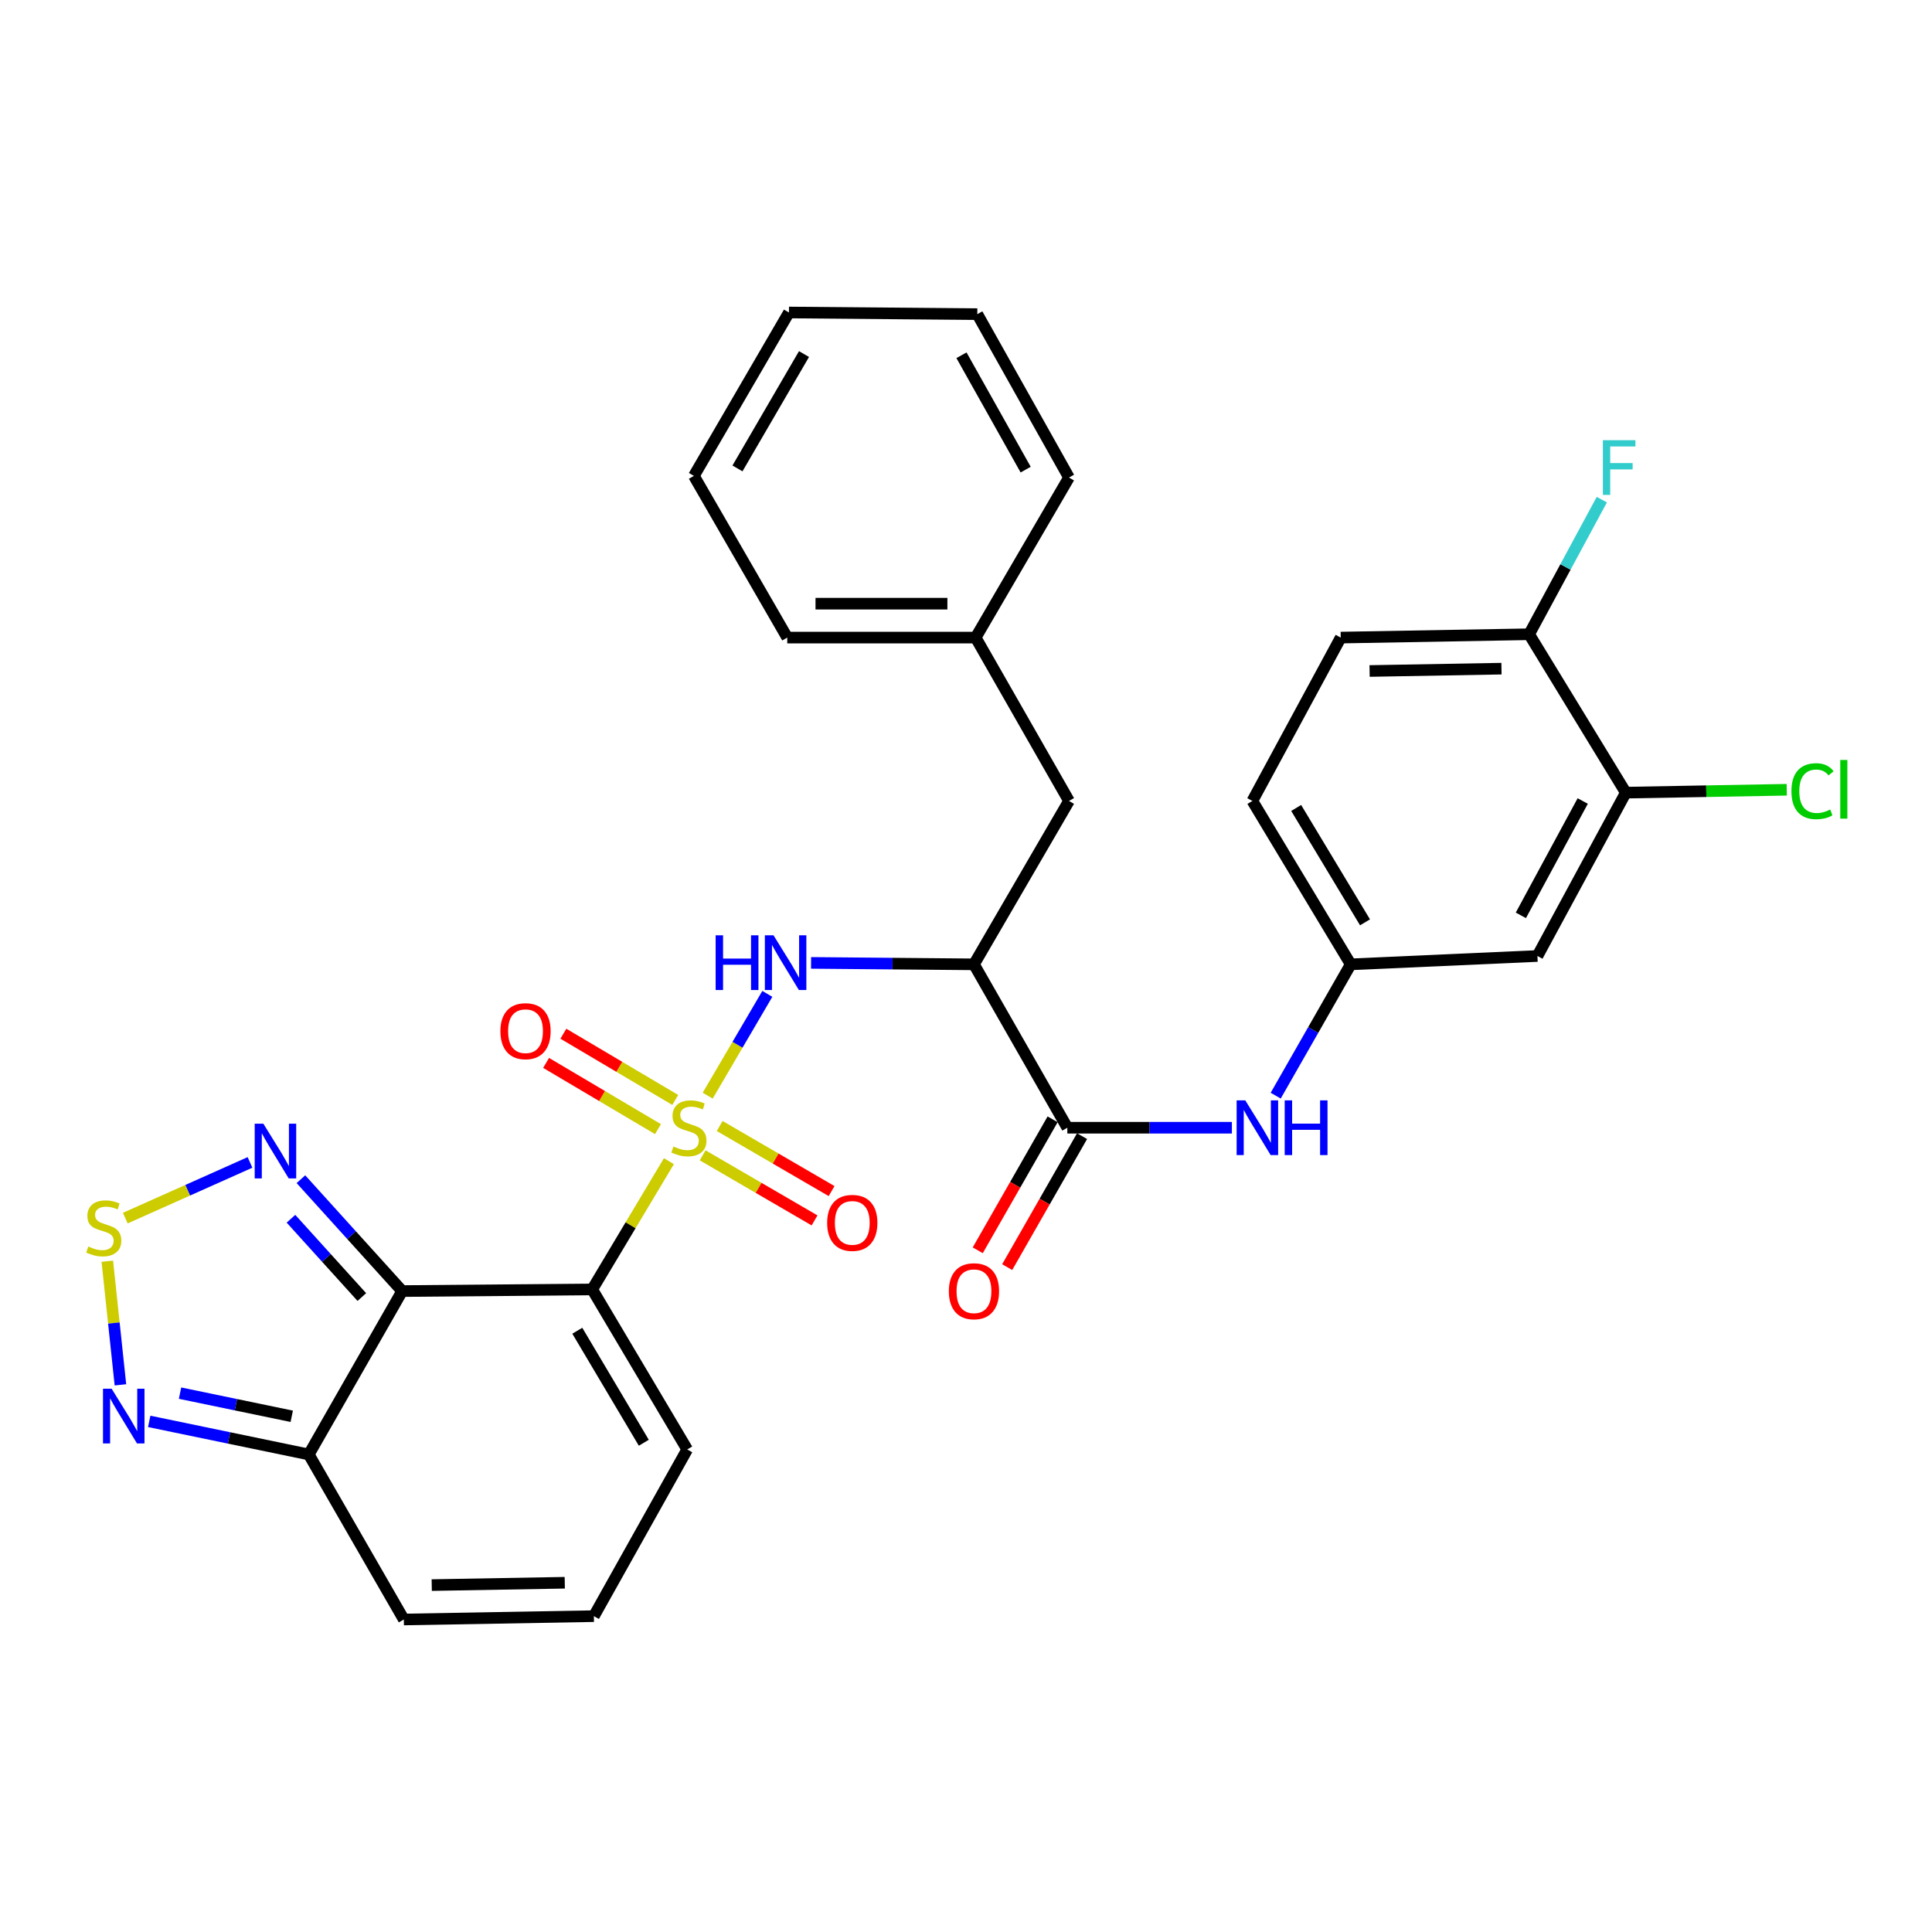 <?xml version='1.0' encoding='iso-8859-1'?>
<svg version='1.1' baseProfile='full'
              xmlns='http://www.w3.org/2000/svg'
                      xmlns:rdkit='http://www.rdkit.org/xml'
                      xmlns:xlink='http://www.w3.org/1999/xlink'
                  xml:space='preserve'
width='1000px' height='1000px' viewBox='0 0 1000 1000'>
<!-- END OF HEADER -->
<rect style='opacity:1.0;fill:#FFFFFF;stroke:none' width='1000' height='1000' x='0' y='0'> </rect>
<path class='bond-0' d='M 346.22,601.028 L 326.375,634.214' style='fill:none;fill-rule:evenodd;stroke:#CCCC00;stroke-width:6px;stroke-linecap:butt;stroke-linejoin:miter;stroke-opacity:1' />
<path class='bond-0' d='M 326.375,634.214 L 306.53,667.4' style='fill:none;fill-rule:evenodd;stroke:#000000;stroke-width:6px;stroke-linecap:butt;stroke-linejoin:miter;stroke-opacity:1' />
<path class='bond-2' d='M 366.299,567.114 L 381.733,540.771' style='fill:none;fill-rule:evenodd;stroke:#CCCC00;stroke-width:6px;stroke-linecap:butt;stroke-linejoin:miter;stroke-opacity:1' />
<path class='bond-2' d='M 381.733,540.771 L 397.168,514.429' style='fill:none;fill-rule:evenodd;stroke:#0000FF;stroke-width:6px;stroke-linecap:butt;stroke-linejoin:miter;stroke-opacity:1' />
<path class='bond-10' d='M 363.69,597.999 L 392.65,614.839' style='fill:none;fill-rule:evenodd;stroke:#CCCC00;stroke-width:6px;stroke-linecap:butt;stroke-linejoin:miter;stroke-opacity:1' />
<path class='bond-10' d='M 392.65,614.839 L 421.611,631.679' style='fill:none;fill-rule:evenodd;stroke:#FF0000;stroke-width:6px;stroke-linecap:butt;stroke-linejoin:miter;stroke-opacity:1' />
<path class='bond-10' d='M 372.513,582.824 L 401.474,599.664' style='fill:none;fill-rule:evenodd;stroke:#CCCC00;stroke-width:6px;stroke-linecap:butt;stroke-linejoin:miter;stroke-opacity:1' />
<path class='bond-10' d='M 401.474,599.664 L 430.434,616.504' style='fill:none;fill-rule:evenodd;stroke:#FF0000;stroke-width:6px;stroke-linecap:butt;stroke-linejoin:miter;stroke-opacity:1' />
<path class='bond-11' d='M 349.51,569.328 L 320.555,552.19' style='fill:none;fill-rule:evenodd;stroke:#CCCC00;stroke-width:6px;stroke-linecap:butt;stroke-linejoin:miter;stroke-opacity:1' />
<path class='bond-11' d='M 320.555,552.19 L 291.6,535.051' style='fill:none;fill-rule:evenodd;stroke:#FF0000;stroke-width:6px;stroke-linecap:butt;stroke-linejoin:miter;stroke-opacity:1' />
<path class='bond-11' d='M 340.569,584.434 L 311.614,567.295' style='fill:none;fill-rule:evenodd;stroke:#CCCC00;stroke-width:6px;stroke-linecap:butt;stroke-linejoin:miter;stroke-opacity:1' />
<path class='bond-11' d='M 311.614,567.295 L 282.659,550.157' style='fill:none;fill-rule:evenodd;stroke:#FF0000;stroke-width:6px;stroke-linecap:butt;stroke-linejoin:miter;stroke-opacity:1' />
<path class='bond-1' d='M 306.53,667.4 L 208.163,668.258' style='fill:none;fill-rule:evenodd;stroke:#000000;stroke-width:6px;stroke-linecap:butt;stroke-linejoin:miter;stroke-opacity:1' />
<path class='bond-12' d='M 306.53,667.4 L 355.699,750.233' style='fill:none;fill-rule:evenodd;stroke:#000000;stroke-width:6px;stroke-linecap:butt;stroke-linejoin:miter;stroke-opacity:1' />
<path class='bond-12' d='M 298.811,688.785 L 333.229,746.768' style='fill:none;fill-rule:evenodd;stroke:#000000;stroke-width:6px;stroke-linecap:butt;stroke-linejoin:miter;stroke-opacity:1' />
<path class='bond-4' d='M 208.163,668.258 L 181.959,639.304' style='fill:none;fill-rule:evenodd;stroke:#000000;stroke-width:6px;stroke-linecap:butt;stroke-linejoin:miter;stroke-opacity:1' />
<path class='bond-4' d='M 181.959,639.304 L 155.756,610.35' style='fill:none;fill-rule:evenodd;stroke:#0000FF;stroke-width:6px;stroke-linecap:butt;stroke-linejoin:miter;stroke-opacity:1' />
<path class='bond-4' d='M 187.287,671.351 L 168.944,651.083' style='fill:none;fill-rule:evenodd;stroke:#000000;stroke-width:6px;stroke-linecap:butt;stroke-linejoin:miter;stroke-opacity:1' />
<path class='bond-4' d='M 168.944,651.083 L 150.602,630.815' style='fill:none;fill-rule:evenodd;stroke:#0000FF;stroke-width:6px;stroke-linecap:butt;stroke-linejoin:miter;stroke-opacity:1' />
<path class='bond-6' d='M 208.163,668.258 L 159.833,752.827' style='fill:none;fill-rule:evenodd;stroke:#000000;stroke-width:6px;stroke-linecap:butt;stroke-linejoin:miter;stroke-opacity:1' />
<path class='bond-3' d='M 419.81,498.391 L 461.966,498.767' style='fill:none;fill-rule:evenodd;stroke:#0000FF;stroke-width:6px;stroke-linecap:butt;stroke-linejoin:miter;stroke-opacity:1' />
<path class='bond-3' d='M 461.966,498.767 L 504.122,499.142' style='fill:none;fill-rule:evenodd;stroke:#000000;stroke-width:6px;stroke-linecap:butt;stroke-linejoin:miter;stroke-opacity:1' />
<path class='bond-7' d='M 504.122,499.142 L 552.452,583.71' style='fill:none;fill-rule:evenodd;stroke:#000000;stroke-width:6px;stroke-linecap:butt;stroke-linejoin:miter;stroke-opacity:1' />
<path class='bond-17' d='M 504.122,499.142 L 553.31,414.564' style='fill:none;fill-rule:evenodd;stroke:#000000;stroke-width:6px;stroke-linecap:butt;stroke-linejoin:miter;stroke-opacity:1' />
<path class='bond-5' d='M 129.399,601.666 L 97.127,616.079' style='fill:none;fill-rule:evenodd;stroke:#0000FF;stroke-width:6px;stroke-linecap:butt;stroke-linejoin:miter;stroke-opacity:1' />
<path class='bond-5' d='M 97.127,616.079 L 64.856,630.492' style='fill:none;fill-rule:evenodd;stroke:#CCCC00;stroke-width:6px;stroke-linecap:butt;stroke-linejoin:miter;stroke-opacity:1' />
<path class='bond-32' d='M 55.542,652.804 L 58.938,684.8' style='fill:none;fill-rule:evenodd;stroke:#CCCC00;stroke-width:6px;stroke-linecap:butt;stroke-linejoin:miter;stroke-opacity:1' />
<path class='bond-32' d='M 58.938,684.8 L 62.333,716.796' style='fill:none;fill-rule:evenodd;stroke:#0000FF;stroke-width:6px;stroke-linecap:butt;stroke-linejoin:miter;stroke-opacity:1' />
<path class='bond-8' d='M 159.833,752.827 L 118.534,744.266' style='fill:none;fill-rule:evenodd;stroke:#000000;stroke-width:6px;stroke-linecap:butt;stroke-linejoin:miter;stroke-opacity:1' />
<path class='bond-8' d='M 118.534,744.266 L 77.235,735.705' style='fill:none;fill-rule:evenodd;stroke:#0000FF;stroke-width:6px;stroke-linecap:butt;stroke-linejoin:miter;stroke-opacity:1' />
<path class='bond-8' d='M 151.006,733.07 L 122.097,727.078' style='fill:none;fill-rule:evenodd;stroke:#000000;stroke-width:6px;stroke-linecap:butt;stroke-linejoin:miter;stroke-opacity:1' />
<path class='bond-8' d='M 122.097,727.078 L 93.188,721.085' style='fill:none;fill-rule:evenodd;stroke:#0000FF;stroke-width:6px;stroke-linecap:butt;stroke-linejoin:miter;stroke-opacity:1' />
<path class='bond-31' d='M 159.833,752.827 L 209.021,838.253' style='fill:none;fill-rule:evenodd;stroke:#000000;stroke-width:6px;stroke-linecap:butt;stroke-linejoin:miter;stroke-opacity:1' />
<path class='bond-9' d='M 552.452,583.71 L 595.036,583.71' style='fill:none;fill-rule:evenodd;stroke:#000000;stroke-width:6px;stroke-linecap:butt;stroke-linejoin:miter;stroke-opacity:1' />
<path class='bond-9' d='M 595.036,583.71 L 637.62,583.71' style='fill:none;fill-rule:evenodd;stroke:#0000FF;stroke-width:6px;stroke-linecap:butt;stroke-linejoin:miter;stroke-opacity:1' />
<path class='bond-20' d='M 544.832,579.354 L 525.456,613.251' style='fill:none;fill-rule:evenodd;stroke:#000000;stroke-width:6px;stroke-linecap:butt;stroke-linejoin:miter;stroke-opacity:1' />
<path class='bond-20' d='M 525.456,613.251 L 506.08,647.148' style='fill:none;fill-rule:evenodd;stroke:#FF0000;stroke-width:6px;stroke-linecap:butt;stroke-linejoin:miter;stroke-opacity:1' />
<path class='bond-20' d='M 560.072,588.065 L 540.695,621.962' style='fill:none;fill-rule:evenodd;stroke:#000000;stroke-width:6px;stroke-linecap:butt;stroke-linejoin:miter;stroke-opacity:1' />
<path class='bond-20' d='M 540.695,621.962 L 521.319,655.859' style='fill:none;fill-rule:evenodd;stroke:#FF0000;stroke-width:6px;stroke-linecap:butt;stroke-linejoin:miter;stroke-opacity:1' />
<path class='bond-15' d='M 660.299,567.115 L 679.714,533.128' style='fill:none;fill-rule:evenodd;stroke:#0000FF;stroke-width:6px;stroke-linecap:butt;stroke-linejoin:miter;stroke-opacity:1' />
<path class='bond-15' d='M 679.714,533.128 L 699.13,499.142' style='fill:none;fill-rule:evenodd;stroke:#000000;stroke-width:6px;stroke-linecap:butt;stroke-linejoin:miter;stroke-opacity:1' />
<path class='bond-16' d='M 355.699,750.233 L 307.388,836.517' style='fill:none;fill-rule:evenodd;stroke:#000000;stroke-width:6px;stroke-linecap:butt;stroke-linejoin:miter;stroke-opacity:1' />
<path class='bond-13' d='M 841.516,410.273 L 795.77,494.822' style='fill:none;fill-rule:evenodd;stroke:#000000;stroke-width:6px;stroke-linecap:butt;stroke-linejoin:miter;stroke-opacity:1' />
<path class='bond-13' d='M 819.216,414.602 L 787.194,473.786' style='fill:none;fill-rule:evenodd;stroke:#000000;stroke-width:6px;stroke-linecap:butt;stroke-linejoin:miter;stroke-opacity:1' />
<path class='bond-22' d='M 841.516,410.273 L 883.169,409.525' style='fill:none;fill-rule:evenodd;stroke:#000000;stroke-width:6px;stroke-linecap:butt;stroke-linejoin:miter;stroke-opacity:1' />
<path class='bond-22' d='M 883.169,409.525 L 924.821,408.777' style='fill:none;fill-rule:evenodd;stroke:#00CC00;stroke-width:6px;stroke-linecap:butt;stroke-linejoin:miter;stroke-opacity:1' />
<path class='bond-34' d='M 841.516,410.273 L 791.48,328.289' style='fill:none;fill-rule:evenodd;stroke:#000000;stroke-width:6px;stroke-linecap:butt;stroke-linejoin:miter;stroke-opacity:1' />
<path class='bond-14' d='M 795.77,494.822 L 699.13,499.142' style='fill:none;fill-rule:evenodd;stroke:#000000;stroke-width:6px;stroke-linecap:butt;stroke-linejoin:miter;stroke-opacity:1' />
<path class='bond-23' d='M 699.13,499.142 L 648.225,414.564' style='fill:none;fill-rule:evenodd;stroke:#000000;stroke-width:6px;stroke-linecap:butt;stroke-linejoin:miter;stroke-opacity:1' />
<path class='bond-23' d='M 706.533,477.403 L 670.9,418.199' style='fill:none;fill-rule:evenodd;stroke:#000000;stroke-width:6px;stroke-linecap:butt;stroke-linejoin:miter;stroke-opacity:1' />
<path class='bond-18' d='M 307.388,836.517 L 209.021,838.253' style='fill:none;fill-rule:evenodd;stroke:#000000;stroke-width:6px;stroke-linecap:butt;stroke-linejoin:miter;stroke-opacity:1' />
<path class='bond-18' d='M 292.323,819.227 L 223.466,820.442' style='fill:none;fill-rule:evenodd;stroke:#000000;stroke-width:6px;stroke-linecap:butt;stroke-linejoin:miter;stroke-opacity:1' />
<path class='bond-25' d='M 553.31,414.564 L 504.999,330.015' style='fill:none;fill-rule:evenodd;stroke:#000000;stroke-width:6px;stroke-linecap:butt;stroke-linejoin:miter;stroke-opacity:1' />
<path class='bond-19' d='M 791.48,328.289 L 693.961,330.015' style='fill:none;fill-rule:evenodd;stroke:#000000;stroke-width:6px;stroke-linecap:butt;stroke-linejoin:miter;stroke-opacity:1' />
<path class='bond-19' d='M 777.162,346.099 L 708.899,347.307' style='fill:none;fill-rule:evenodd;stroke:#000000;stroke-width:6px;stroke-linecap:butt;stroke-linejoin:miter;stroke-opacity:1' />
<path class='bond-24' d='M 791.48,328.289 L 810.288,293.453' style='fill:none;fill-rule:evenodd;stroke:#000000;stroke-width:6px;stroke-linecap:butt;stroke-linejoin:miter;stroke-opacity:1' />
<path class='bond-24' d='M 810.288,293.453 L 829.096,258.616' style='fill:none;fill-rule:evenodd;stroke:#33CCCC;stroke-width:6px;stroke-linecap:butt;stroke-linejoin:miter;stroke-opacity:1' />
<path class='bond-21' d='M 693.961,330.015 L 648.225,414.564' style='fill:none;fill-rule:evenodd;stroke:#000000;stroke-width:6px;stroke-linecap:butt;stroke-linejoin:miter;stroke-opacity:1' />
<path class='bond-26' d='M 504.999,330.015 L 407.481,330.015' style='fill:none;fill-rule:evenodd;stroke:#000000;stroke-width:6px;stroke-linecap:butt;stroke-linejoin:miter;stroke-opacity:1' />
<path class='bond-26' d='M 490.372,312.462 L 422.109,312.462' style='fill:none;fill-rule:evenodd;stroke:#000000;stroke-width:6px;stroke-linecap:butt;stroke-linejoin:miter;stroke-opacity:1' />
<path class='bond-27' d='M 504.999,330.015 L 553.31,247.173' style='fill:none;fill-rule:evenodd;stroke:#000000;stroke-width:6px;stroke-linecap:butt;stroke-linejoin:miter;stroke-opacity:1' />
<path class='bond-28' d='M 407.481,330.015 L 359.16,246.315' style='fill:none;fill-rule:evenodd;stroke:#000000;stroke-width:6px;stroke-linecap:butt;stroke-linejoin:miter;stroke-opacity:1' />
<path class='bond-29' d='M 553.31,247.173 L 505.848,162.605' style='fill:none;fill-rule:evenodd;stroke:#000000;stroke-width:6px;stroke-linecap:butt;stroke-linejoin:miter;stroke-opacity:1' />
<path class='bond-29' d='M 530.883,243.079 L 497.66,183.882' style='fill:none;fill-rule:evenodd;stroke:#000000;stroke-width:6px;stroke-linecap:butt;stroke-linejoin:miter;stroke-opacity:1' />
<path class='bond-33' d='M 359.16,246.315 L 408.359,161.747' style='fill:none;fill-rule:evenodd;stroke:#000000;stroke-width:6px;stroke-linecap:butt;stroke-linejoin:miter;stroke-opacity:1' />
<path class='bond-33' d='M 381.713,242.457 L 416.151,183.259' style='fill:none;fill-rule:evenodd;stroke:#000000;stroke-width:6px;stroke-linecap:butt;stroke-linejoin:miter;stroke-opacity:1' />
<path class='bond-30' d='M 505.848,162.605 L 408.359,161.747' style='fill:none;fill-rule:evenodd;stroke:#000000;stroke-width:6px;stroke-linecap:butt;stroke-linejoin:miter;stroke-opacity:1' />
<path  class='atom-0' d='M 348.576 593.43
Q 348.896 593.55, 350.216 594.11
Q 351.536 594.67, 352.976 595.03
Q 354.456 595.35, 355.896 595.35
Q 358.576 595.35, 360.136 594.07
Q 361.696 592.75, 361.696 590.47
Q 361.696 588.91, 360.896 587.95
Q 360.136 586.99, 358.936 586.47
Q 357.736 585.95, 355.736 585.35
Q 353.216 584.59, 351.696 583.87
Q 350.216 583.15, 349.136 581.63
Q 348.096 580.11, 348.096 577.55
Q 348.096 573.99, 350.496 571.79
Q 352.936 569.59, 357.736 569.59
Q 361.016 569.59, 364.736 571.15
L 363.816 574.23
Q 360.416 572.83, 357.856 572.83
Q 355.096 572.83, 353.576 573.99
Q 352.056 575.11, 352.096 577.07
Q 352.096 578.59, 352.856 579.51
Q 353.656 580.43, 354.776 580.95
Q 355.936 581.47, 357.856 582.07
Q 360.416 582.87, 361.936 583.67
Q 363.456 584.47, 364.536 586.11
Q 365.656 587.71, 365.656 590.47
Q 365.656 594.39, 363.016 596.51
Q 360.416 598.59, 356.056 598.59
Q 353.536 598.59, 351.616 598.03
Q 349.736 597.51, 347.496 596.59
L 348.576 593.43
' fill='#CCCC00'/>
<path  class='atom-3' d='M 370.412 484.114
L 374.252 484.114
L 374.252 496.154
L 388.732 496.154
L 388.732 484.114
L 392.572 484.114
L 392.572 512.434
L 388.732 512.434
L 388.732 499.354
L 374.252 499.354
L 374.252 512.434
L 370.412 512.434
L 370.412 484.114
' fill='#0000FF'/>
<path  class='atom-3' d='M 400.372 484.114
L 409.652 499.114
Q 410.572 500.594, 412.052 503.274
Q 413.532 505.954, 413.612 506.114
L 413.612 484.114
L 417.372 484.114
L 417.372 512.434
L 413.492 512.434
L 403.532 496.034
Q 402.372 494.114, 401.132 491.914
Q 399.932 489.714, 399.572 489.034
L 399.572 512.434
L 395.892 512.434
L 395.892 484.114
L 400.372 484.114
' fill='#0000FF'/>
<path  class='atom-5' d='M 136.312 581.623
L 145.592 596.623
Q 146.512 598.103, 147.992 600.783
Q 149.472 603.463, 149.552 603.623
L 149.552 581.623
L 153.312 581.623
L 153.312 609.943
L 149.432 609.943
L 139.472 593.543
Q 138.312 591.623, 137.072 589.423
Q 135.872 587.223, 135.512 586.543
L 135.512 609.943
L 131.832 609.943
L 131.832 581.623
L 136.312 581.623
' fill='#0000FF'/>
<path  class='atom-6' d='M 45.703 645.193
Q 46.023 645.313, 47.343 645.873
Q 48.663 646.433, 50.103 646.793
Q 51.583 647.113, 53.023 647.113
Q 55.703 647.113, 57.263 645.833
Q 58.823 644.513, 58.823 642.233
Q 58.823 640.673, 58.023 639.713
Q 57.263 638.753, 56.063 638.233
Q 54.863 637.713, 52.863 637.113
Q 50.343 636.353, 48.823 635.633
Q 47.343 634.913, 46.263 633.393
Q 45.223 631.873, 45.223 629.313
Q 45.223 625.753, 47.623 623.553
Q 50.063 621.353, 54.863 621.353
Q 58.143 621.353, 61.863 622.913
L 60.943 625.993
Q 57.543 624.593, 54.983 624.593
Q 52.223 624.593, 50.703 625.753
Q 49.183 626.873, 49.223 628.833
Q 49.223 630.353, 49.983 631.273
Q 50.783 632.193, 51.903 632.713
Q 53.063 633.233, 54.983 633.833
Q 57.543 634.633, 59.063 635.433
Q 60.583 636.233, 61.663 637.873
Q 62.783 639.473, 62.783 642.233
Q 62.783 646.153, 60.143 648.273
Q 57.543 650.353, 53.183 650.353
Q 50.663 650.353, 48.743 649.793
Q 46.863 649.273, 44.623 648.353
L 45.703 645.193
' fill='#CCCC00'/>
<path  class='atom-9' d='M 57.79 718.812
L 67.07 733.812
Q 67.99 735.292, 69.47 737.972
Q 70.95 740.652, 71.03 740.812
L 71.03 718.812
L 74.79 718.812
L 74.79 747.132
L 70.91 747.132
L 60.95 730.732
Q 59.79 728.812, 58.55 726.612
Q 57.35 724.412, 56.99 723.732
L 56.99 747.132
L 53.31 747.132
L 53.31 718.812
L 57.79 718.812
' fill='#0000FF'/>
<path  class='atom-10' d='M 644.559 569.55
L 653.839 584.55
Q 654.759 586.03, 656.239 588.71
Q 657.719 591.39, 657.799 591.55
L 657.799 569.55
L 661.559 569.55
L 661.559 597.87
L 657.679 597.87
L 647.719 581.47
Q 646.559 579.55, 645.319 577.35
Q 644.119 575.15, 643.759 574.47
L 643.759 597.87
L 640.079 597.87
L 640.079 569.55
L 644.559 569.55
' fill='#0000FF'/>
<path  class='atom-10' d='M 664.959 569.55
L 668.799 569.55
L 668.799 581.59
L 683.279 581.59
L 683.279 569.55
L 687.119 569.55
L 687.119 597.87
L 683.279 597.87
L 683.279 584.79
L 668.799 584.79
L 668.799 597.87
L 664.959 597.87
L 664.959 569.55
' fill='#0000FF'/>
<path  class='atom-11' d='M 428.135 632.959
Q 428.135 626.159, 431.495 622.359
Q 434.855 618.559, 441.135 618.559
Q 447.415 618.559, 450.775 622.359
Q 454.135 626.159, 454.135 632.959
Q 454.135 639.839, 450.735 643.759
Q 447.335 647.639, 441.135 647.639
Q 434.895 647.639, 431.495 643.759
Q 428.135 639.879, 428.135 632.959
M 441.135 644.439
Q 445.455 644.439, 447.775 641.559
Q 450.135 638.639, 450.135 632.959
Q 450.135 627.399, 447.775 624.599
Q 445.455 621.759, 441.135 621.759
Q 436.815 621.759, 434.455 624.559
Q 432.135 627.359, 432.135 632.959
Q 432.135 638.679, 434.455 641.559
Q 436.815 644.439, 441.135 644.439
' fill='#FF0000'/>
<path  class='atom-12' d='M 259.008 533.734
Q 259.008 526.934, 262.368 523.134
Q 265.728 519.334, 272.008 519.334
Q 278.288 519.334, 281.648 523.134
Q 285.008 526.934, 285.008 533.734
Q 285.008 540.614, 281.608 544.534
Q 278.208 548.414, 272.008 548.414
Q 265.768 548.414, 262.368 544.534
Q 259.008 540.654, 259.008 533.734
M 272.008 545.214
Q 276.328 545.214, 278.648 542.334
Q 281.008 539.414, 281.008 533.734
Q 281.008 528.174, 278.648 525.374
Q 276.328 522.534, 272.008 522.534
Q 267.688 522.534, 265.328 525.334
Q 263.008 528.134, 263.008 533.734
Q 263.008 539.454, 265.328 542.334
Q 267.688 545.214, 272.008 545.214
' fill='#FF0000'/>
<path  class='atom-21' d='M 491.122 668.338
Q 491.122 661.538, 494.482 657.738
Q 497.842 653.938, 504.122 653.938
Q 510.402 653.938, 513.762 657.738
Q 517.122 661.538, 517.122 668.338
Q 517.122 675.218, 513.722 679.138
Q 510.322 683.018, 504.122 683.018
Q 497.882 683.018, 494.482 679.138
Q 491.122 675.258, 491.122 668.338
M 504.122 679.818
Q 508.442 679.818, 510.762 676.938
Q 513.122 674.018, 513.122 668.338
Q 513.122 662.778, 510.762 659.978
Q 508.442 657.138, 504.122 657.138
Q 499.802 657.138, 497.442 659.938
Q 495.122 662.738, 495.122 668.338
Q 495.122 674.058, 497.442 676.938
Q 499.802 679.818, 504.122 679.818
' fill='#FF0000'/>
<path  class='atom-23' d='M 927.237 409.517
Q 927.237 402.477, 930.517 398.797
Q 933.837 395.077, 940.117 395.077
Q 945.957 395.077, 949.077 399.197
L 946.437 401.357
Q 944.157 398.357, 940.117 398.357
Q 935.837 398.357, 933.557 401.237
Q 931.317 404.077, 931.317 409.517
Q 931.317 415.117, 933.637 417.997
Q 935.997 420.877, 940.557 420.877
Q 943.677 420.877, 947.317 418.997
L 948.437 421.997
Q 946.957 422.957, 944.717 423.517
Q 942.477 424.077, 939.997 424.077
Q 933.837 424.077, 930.517 420.317
Q 927.237 416.557, 927.237 409.517
' fill='#00CC00'/>
<path  class='atom-23' d='M 952.517 393.357
L 956.197 393.357
L 956.197 423.717
L 952.517 423.717
L 952.517 393.357
' fill='#00CC00'/>
<path  class='atom-25' d='M 829.644 227.845
L 846.484 227.845
L 846.484 231.085
L 833.444 231.085
L 833.444 239.685
L 845.044 239.685
L 845.044 242.965
L 833.444 242.965
L 833.444 256.165
L 829.644 256.165
L 829.644 227.845
' fill='#33CCCC'/>
</svg>
